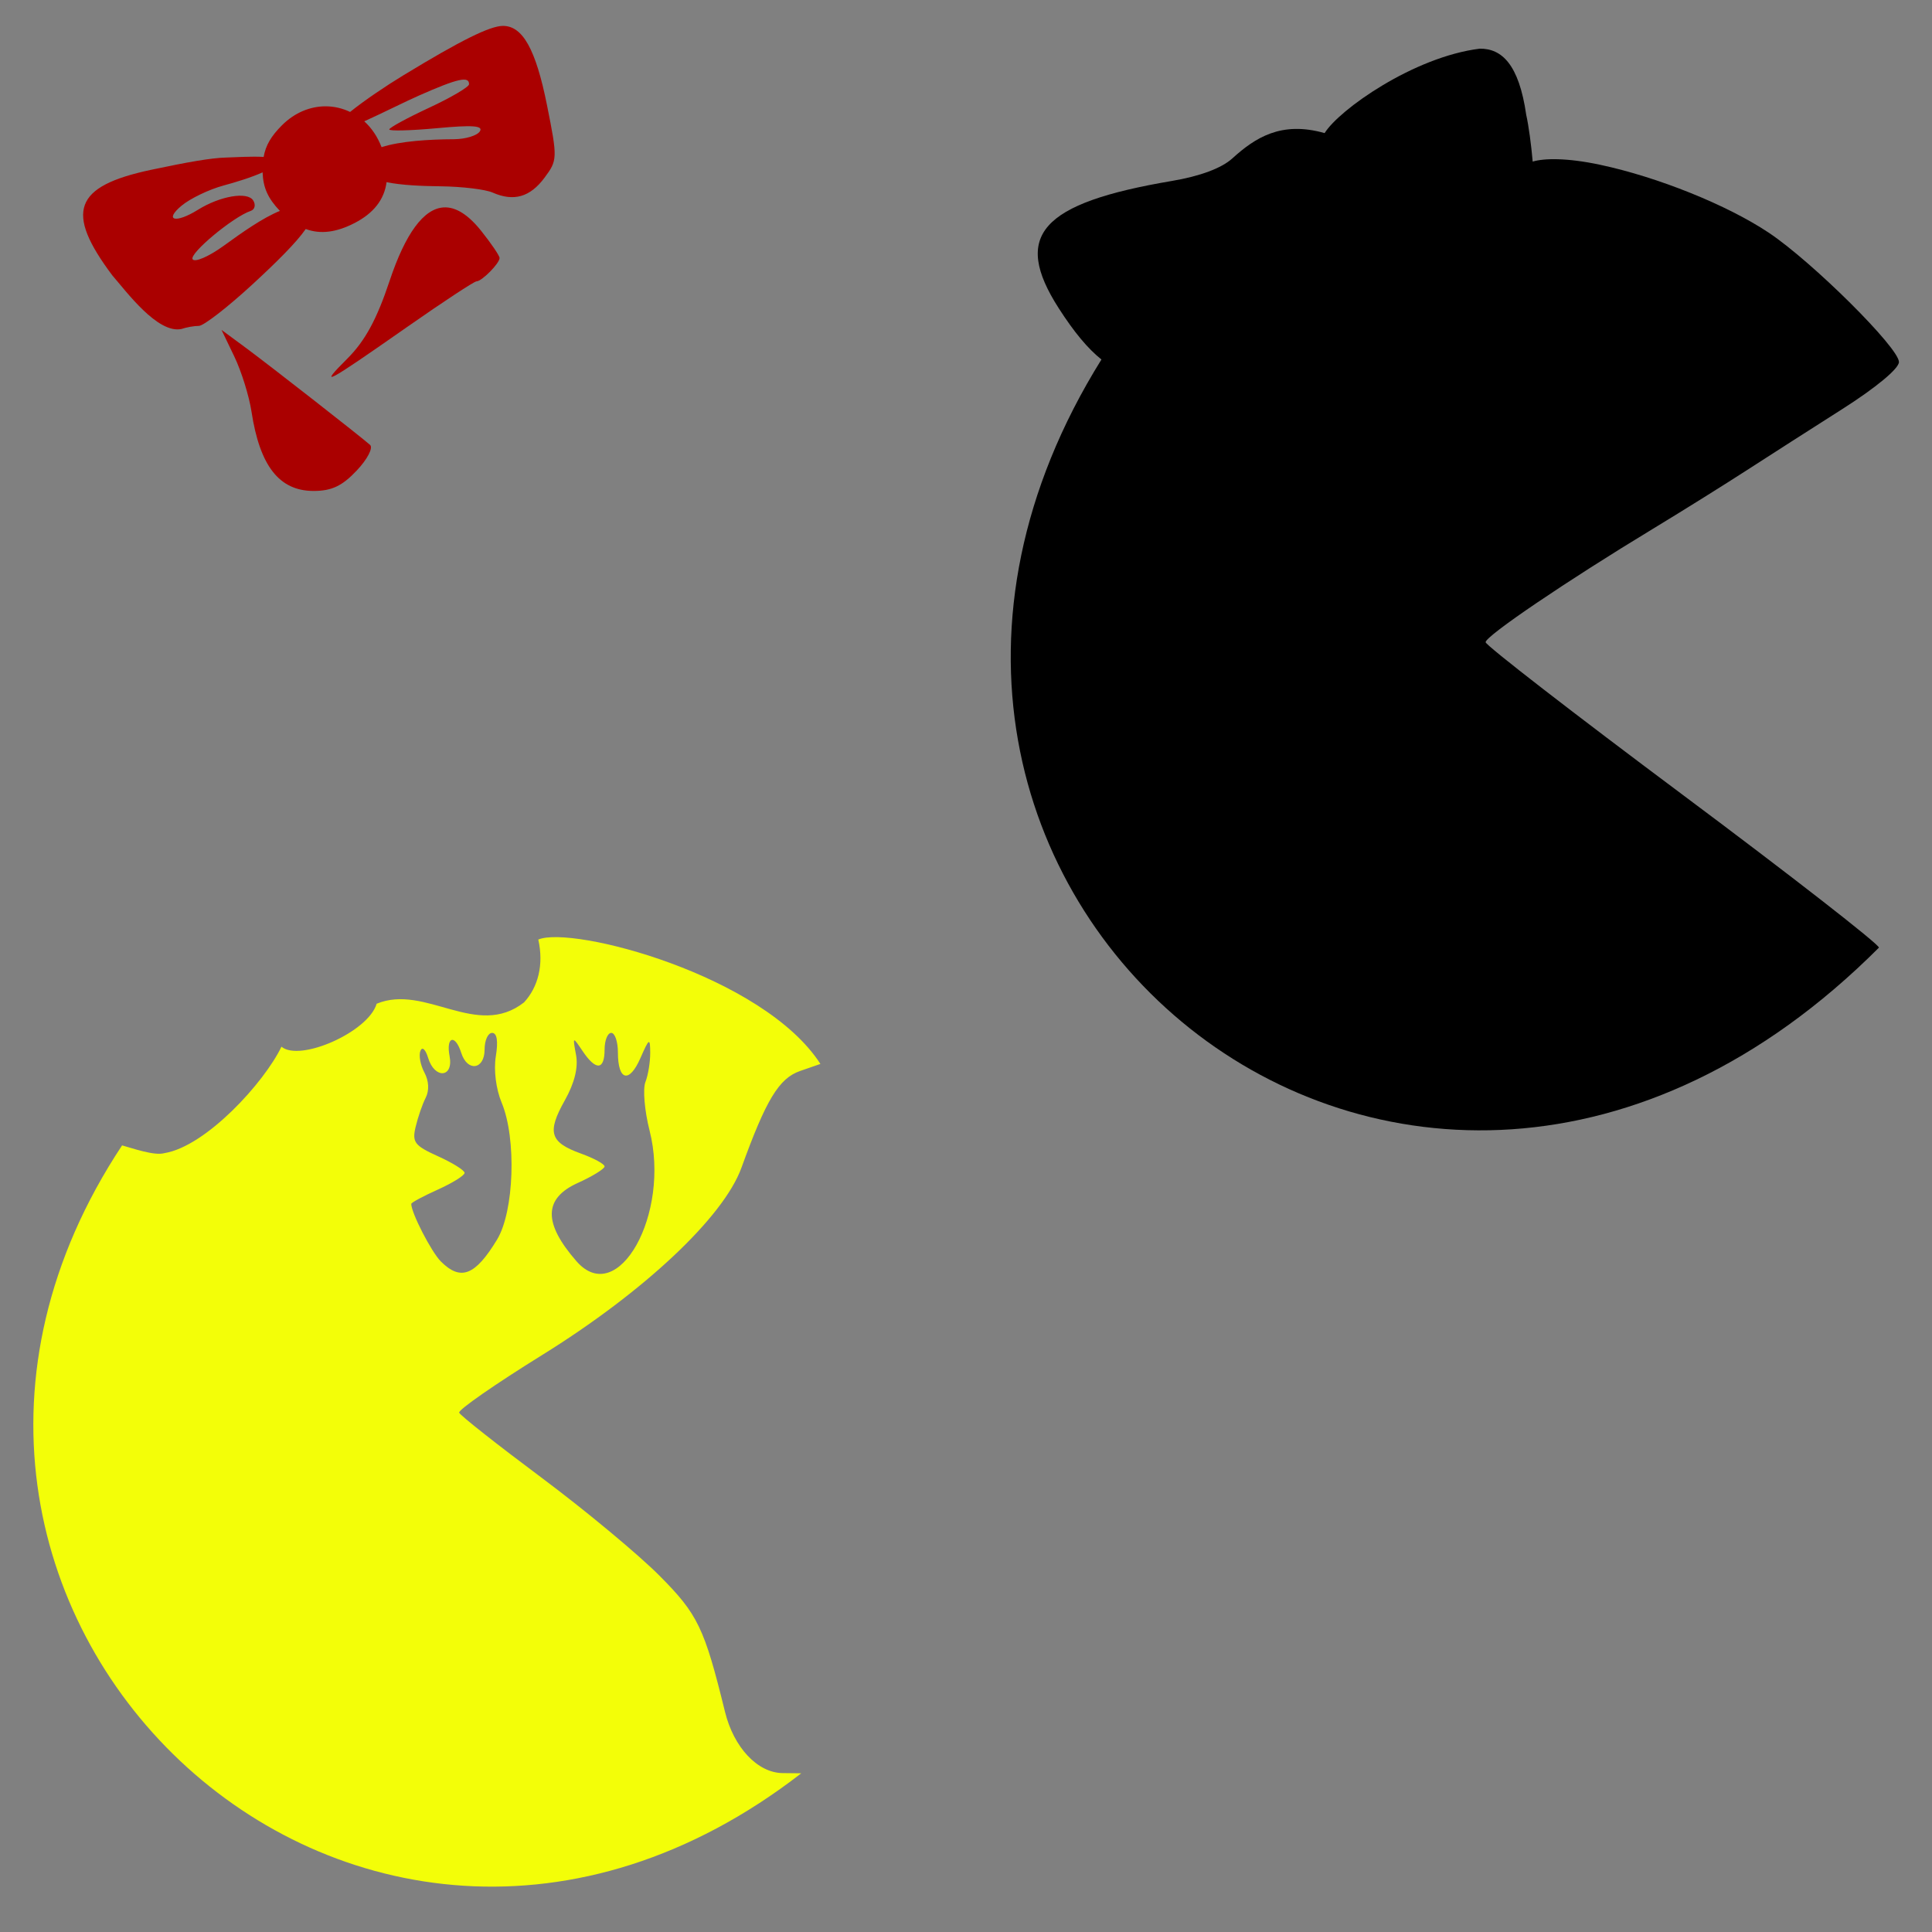 <?xml version="1.0" encoding="UTF-8" standalone="no"?>
<!-- Created with Inkscape (http://www.inkscape.org/) -->

<svg
   xmlns:dc="http://purl.org/dc/elements/1.1/"
   xmlns:cc="http://creativecommons.org/ns#"
   xmlns:rdf="http://www.w3.org/1999/02/22-rdf-syntax-ns#"
   xmlns:svg="http://www.w3.org/2000/svg"
   xmlns="http://www.w3.org/2000/svg"
   xmlns:sodipodi="http://sodipodi.sourceforge.net/DTD/sodipodi-0.dtd"
   xmlns:inkscape="http://www.inkscape.org/namespaces/inkscape"
   id="svg3722"
   version="1.1"
   inkscape:version="0.47 r22583"
   width="1080"
   height="1080"
   sodipodi:docname="MsPacman.svg">
  <rect width="100%" height="100%" fill="#808080" stroke="none"/>
  <defs
     id="defs3726">
    <inkscape:perspective
       sodipodi:type="inkscape:persp3d"
       inkscape:vp_x="0 : 0.5 : 1"
       inkscape:vp_y="0 : 1000 : 0"
       inkscape:vp_z="1 : 0.5 : 1"
       inkscape:persp3d-origin="0.5 : 0.33333333 : 1"
       id="perspective3730" />
    <inkscape:perspective
       id="perspective4072"
       inkscape:persp3d-origin="0.5 : 0.33333333 : 1"
       inkscape:vp_z="1 : 0.5 : 1"
       inkscape:vp_y="0 : 1000 : 0"
       inkscape:vp_x="0 : 0.5 : 1"
       sodipodi:type="inkscape:persp3d" />
  </defs>
  <sodipodi:namedview
     pagecolor="#ffffff"
     bordercolor="#666666"
     borderopacity="1"
     objecttolerance="10"
     gridtolerance="10"
     guidetolerance="10"
     inkscape:pageopacity="0"
     inkscape:pageshadow="2"
     inkscape:window-width="1152"
     inkscape:window-height="838"
     id="namedview3724"
     showgrid="false"
     inkscape:zoom="0.4083045"
     inkscape:cx="633.42008"
     inkscape:cy="542.79024"
     inkscape:window-x="-4"
     inkscape:window-y="-4"
     inkscape:window-maximized="1"
     inkscape:current-layer="svg3722" />
  <path
     style="fill:#000000"
     d="m 827.206,27.204 c -37.021,4.587 -78.709,34.186 -86.73,47.201 -24.375,-6.927 -38.913,2.66 -51.623,14.172 -6.025,5.458 -17.987,9.908 -33.773,12.578 -73.345,12.405 -89.362,30.444 -63.237,71.156 8.504,13.251 16.173,22.516 23.874,28.649 -183.552,294.53 170.563,593.058 434.624,328.763 0,-1.933 -49.472,-40.466 -109.937,-85.597 -60.465,-45.132 -109.937,-83.418 -109.937,-85.132 0,-3.492 45.449,-34.271 93.283,-63.237 17.371,-10.519 41.168,-25.424 52.989,-33.074 11.821,-7.651 35.718,-22.946 53.105,-34.006 18.883,-12.011 31.677,-22.627 31.677,-26.32 0,-7.924 -48.356,-55.948 -72.67,-72.204 -23.248,-15.544 -62.184,-31.219 -94.565,-38.082 -18.307,-3.88 -31.079,-3.667 -37.5,-1.747 -0.846,-9.58 -2.221,-19.906 -3.61,-26.087 -4.086,-28.398 -13.74,-37.142 -25.97,-37.034 z"
     id="path4279"
     sodipodi:nodetypes="ccsssccssssssssccc" />
  <path
     id="path4267"
     style="fill:#f3fe08;fill-opacity:1"
     d="m 341.695,577.392 c -2.05,0 -3.727,4.193 -3.727,9.317 0,11.566 -4.819,11.932 -12.228,0.932 -5.625,-8.35 -5.684,-8.443 -3.727,2.096 1.296,6.978 -0.826,15.668 -6.289,25.388 -10.061,17.9 -8.332,23.442 8.967,29.697 7.308,2.642 13.276,5.894 13.276,7.22 0,1.326 -6.708,5.503 -14.907,9.2 -19.209,8.662 -19.471,22.401 -0.815,43.788 23.12,26.506 52.744,-26.428 40.877,-73.019 -2.818,-11.064 -3.847,-23.268 -2.329,-27.135 1.518,-3.867 2.701,-11.18 2.679,-16.304 -0.039,-8.585 -0.529,-8.406 -5.474,2.912 -6.228,14.255 -12.578,12.677 -12.578,-3.145 0,-6.028 -1.677,-10.947 -3.727,-10.947 z m -66.614,0 c -2.318,0 -4.193,4.193 -4.193,9.317 0,11.262 -9.624,12.637 -13.043,1.863 -3.397,-10.704 -8.638,-9.208 -6.522,1.863 2.309,12.076 -8.356,12.904 -11.995,0.932 -1.436,-4.723 -3.265,-6.467 -4.309,-3.96 -1.02,2.448 -0.042,7.899 2.213,12.112 2.559,4.781 2.785,10.137 0.699,14.208 -1.838,3.587 -4.317,10.847 -5.59,16.188 -2.044,8.575 -0.646,10.51 12.461,16.421 8.164,3.681 14.907,7.89 14.907,9.317 0,1.427 -6.708,5.619 -14.907,9.317 -8.199,3.697 -14.907,7.256 -14.907,8.036 0,4.991 11.236,26.841 16.537,32.143 11.094,11.093 19.201,7.963 31.444,-12.228 9.565,-15.775 10.925,-56.499 2.562,-76.513 -3.174,-7.596 -4.52,-18.214 -3.261,-25.971 1.384,-8.529 0.643,-13.043 -2.096,-13.043 z m 183.539,17.353 -11.413,3.96 c -11.73,4.089 -18.956,15.967 -32.725,54.037 -9.976,27.584 -54.32,69.311 -111.568,104.813 -25.993,16.119 -46.839,30.578 -46.234,32.143 0.605,1.565 21.289,17.868 45.885,36.218 24.596,18.351 54.297,43.059 66.032,54.852 21.499,21.604 25.119,29.063 36.685,76.164 4.88,19.875 18.122,34.035 32.143,34.239 l 10.481,0.116 C 197.731,1185.017 -101.194,896.121 68.25,640.279 c 5.905,1.616 17.953,5.933 23.677,4.33 23.338,-3.842 55.825,-39.523 65.409,-59.501 10.325,8.659 48.634,-8.258 53.213,-24.017 27.295,-11.272 55.9,19.969 82.391,-0.754 7.889,-8.538 11.131,-21.091 7.968,-35.12 18.8,-7.997 125.676,19.891 157.711,69.527 z"
     sodipodi:nodetypes="csssssssssssssccsssssssssssssssscccssssssccccccccc" />
  <path
     id="path4174"
     style="fill:#aa0000"
     d="m 146.795,96.347 c -6.456,2.92 -15.519,5.652 -21.778,7.337 -8.133,2.19 -18.719,7.292 -23.525,11.297 -10.009,8.339 -3.295,10.048 9.084,2.329 12.537,-7.817 27.814,-10.36 30.978,-5.241 1.513,2.449 0.882,5.063 -1.398,5.823 -9.758,3.253 -34.473,23.813 -32.492,27.018 1.192,1.929 9.052,-1.472 17.469,-7.57 9.992,-7.238 21.517,-15.456 31.327,-19.449 -6.692,-7.02 -9.361,-12.974 -9.666,-21.545 z m 56.832,-28.533 c 4.066,3.682 7.419,8.563 9.666,14.441 10.57,-3.401 26.835,-4.367 40.411,-4.425 6.54,-0.037 13.09,-2.052 14.557,-4.425 1.978,-3.201 -4.21,-3.585 -23.991,-1.747 -14.669,1.363 -26.669,1.662 -26.669,0.699 0,-0.964 9.967,-6.399 22.244,-12.112 12.277,-5.713 22.338,-11.623 22.36,-13.16 0.065,-4.67 -6.235,-3.301 -28.183,6.405 -7.567,3.347 -20.075,9.651 -30.396,14.324 z m 77.562,-53.338 c 11.022,0 18.34,13.178 24.573,44.254 5.987,29.85 5.877,30.864 -1.397,40.644 -8.051,10.825 -17.178,13.458 -28.998,8.268 -4.099,-1.8 -17.096,-3.35 -28.882,-3.494 -10.691,-0.13 -21.923,-0.567 -30.396,-2.329 -1.262,9.712 -7.211,17.341 -17.818,22.826 -10.222,5.286 -19.122,6.419 -27.368,3.377 -5.293,7.61 -16.087,18.33 -29.813,30.978 -13.778,12.695 -27.282,23.175 -29.93,23.175 -2.648,0 -7.053,0.788 -9.783,1.747 C 88.037,186.607 70.68,163.01 62.829,153.994 36.086,118.372 41.348,104.092 84.373,94.949 c 20.363,-4.327 33.559,-6.645 41.809,-6.871 5.156,-0.142 14.628,-0.78 21.195,-0.35 1.141,-6.49 4.166,-11.619 10.248,-17.702 7.21,-7.21 15.924,-10.577 24.34,-10.598 4.754,0 9.439,1.092 13.742,3.144 8.037,-6.466 19.852,-14.437 29.813,-20.497 32.242,-19.615 48.425,-27.601 55.667,-27.601 l 0,7.5e-4 z"
     sodipodi:nodetypes="cssssssscccccssssssccsssscscsscccscsccscc" />
  <path
     style="fill:#aa0000"
     d="m 123.838,184.422 13.742,10.132 c 14.634,10.867 63.713,49.242 69.293,54.154 1.835,1.615 -1.504,8.021 -7.453,14.324 -8.127,8.611 -13.979,11.413 -24.107,11.413 -19.169,0 -30.064,-13.895 -34.705,-44.254 -1.366,-8.934 -5.735,-22.842 -9.666,-30.978 l -7.104,-14.79 z"
     id="path4184" />
  <path
     style="fill:#aa0000"
     d="m 248.053,115.943 c 6.677,-0.373 13.681,4.033 20.963,13.16 5.637,7.064 10.248,13.859 10.248,15.14 0,2.986 -9.957,13.043 -12.927,13.043 -1.243,0 -18.518,11.347 -38.431,25.272 -46.46,32.487 -50.319,34.492 -33.657,17.818 9.887,-9.894 16.42,-21.99 23.525,-43.323 8.891,-26.697 19.151,-40.491 30.279,-41.11 z"
     id="path4139" />
</svg>
